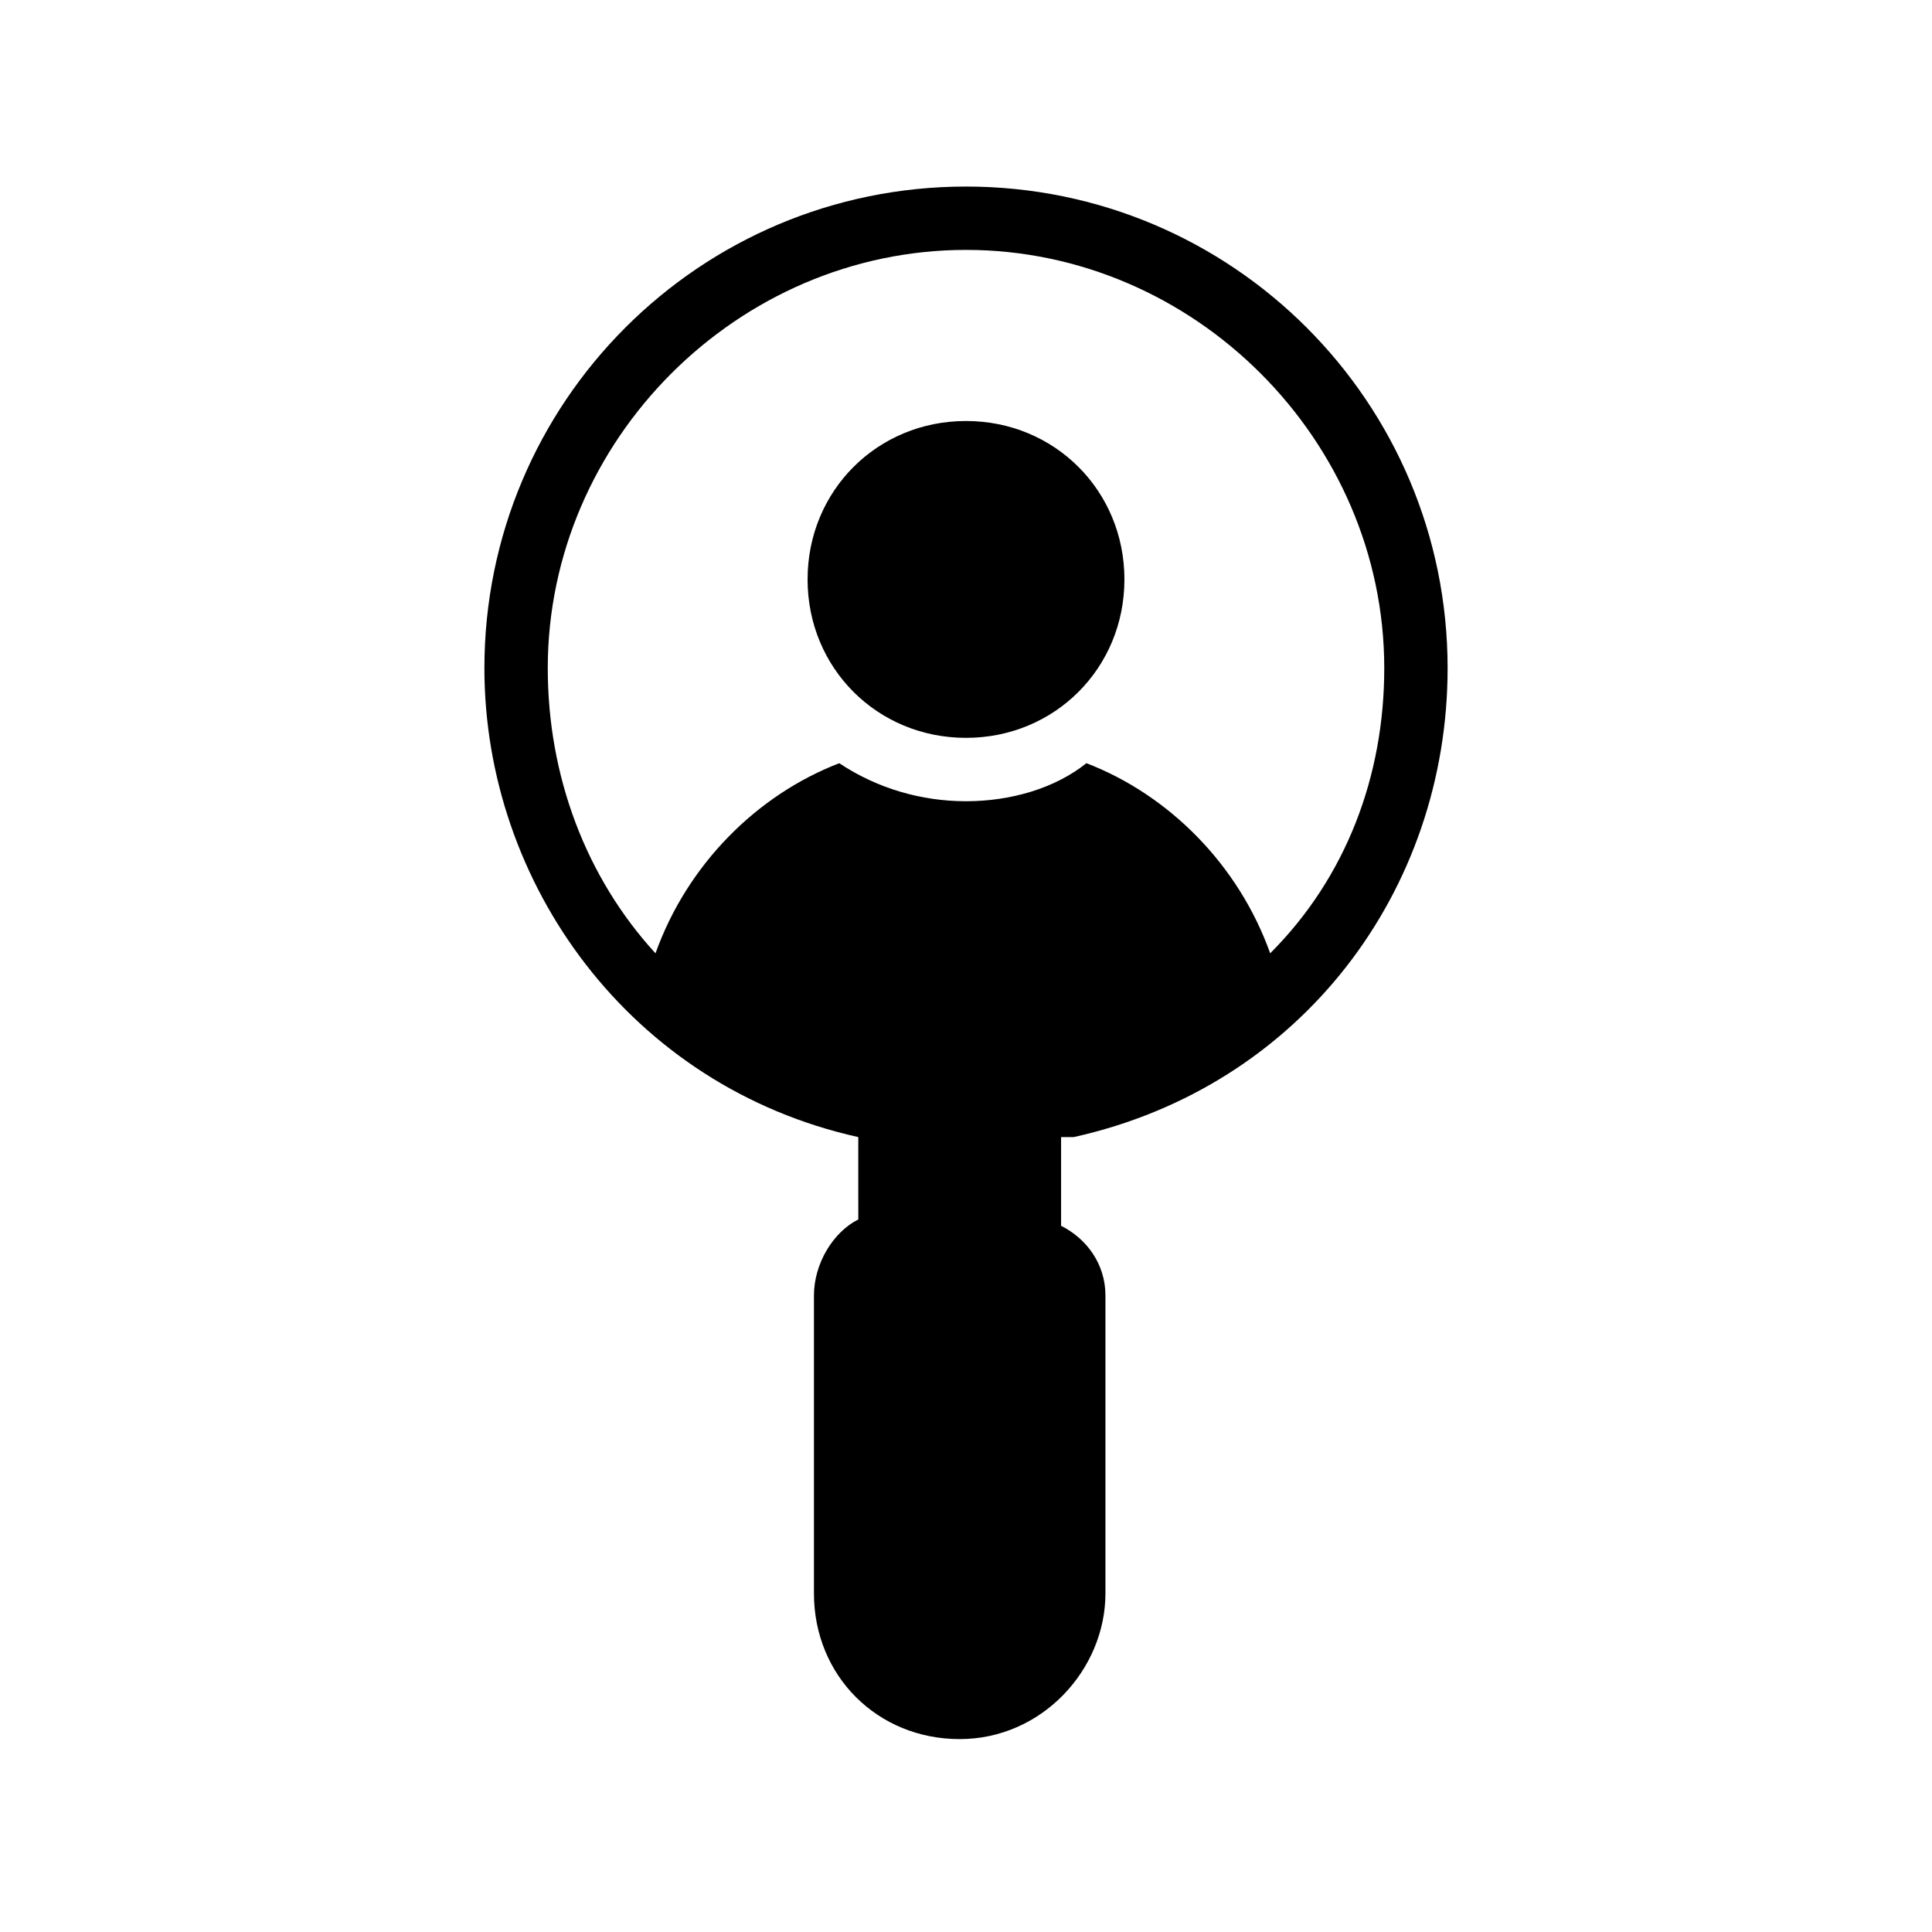 <?xml version="1.0" encoding="UTF-8"?>
<!-- Uploaded to: SVG Repo, www.svgrepo.com, Generator: SVG Repo Mixer Tools -->
<svg fill="#000000" width="800px" height="800px" version="1.1" viewBox="144 144 512 512" xmlns="http://www.w3.org/2000/svg">
 <g>
  <path d="m400 255.57c-23.512 0-41.984 18.473-41.984 41.984 0 23.512 18.473 41.984 41.984 41.984s41.984-18.473 41.984-41.984c0-23.512-18.477-41.984-41.984-41.984z"/>
  <path d="m428.55 445.34c60.457-13.434 99.082-65.496 99.082-124.27 0-70.535-57.098-127.63-127.63-127.63s-127.63 57.098-127.63 127.63c0 57.098 38.625 110.84 99.082 124.27l0.004 21.832c-6.719 3.359-11.754 11.754-11.754 20.152v78.93c0 21.832 16.793 38.625 38.625 38.625 21.832 0 38.625-18.473 38.625-38.625v-78.93c0-8.398-5.039-15.113-11.754-18.473v-23.512zm-28.547-89.004c-11.754 0-23.512-3.359-33.586-10.078-21.832 8.398-40.305 26.871-48.703 50.383-18.473-20.152-28.551-47.023-28.551-75.574 0-60.457 50.383-110.84 110.84-110.84s110.84 50.383 110.84 110.84c0 28.551-10.078 55.418-30.23 75.57-8.398-23.512-26.871-41.984-48.703-50.383-8.398 6.723-20.152 10.082-31.906 10.082z"/>
 </g>
</svg>